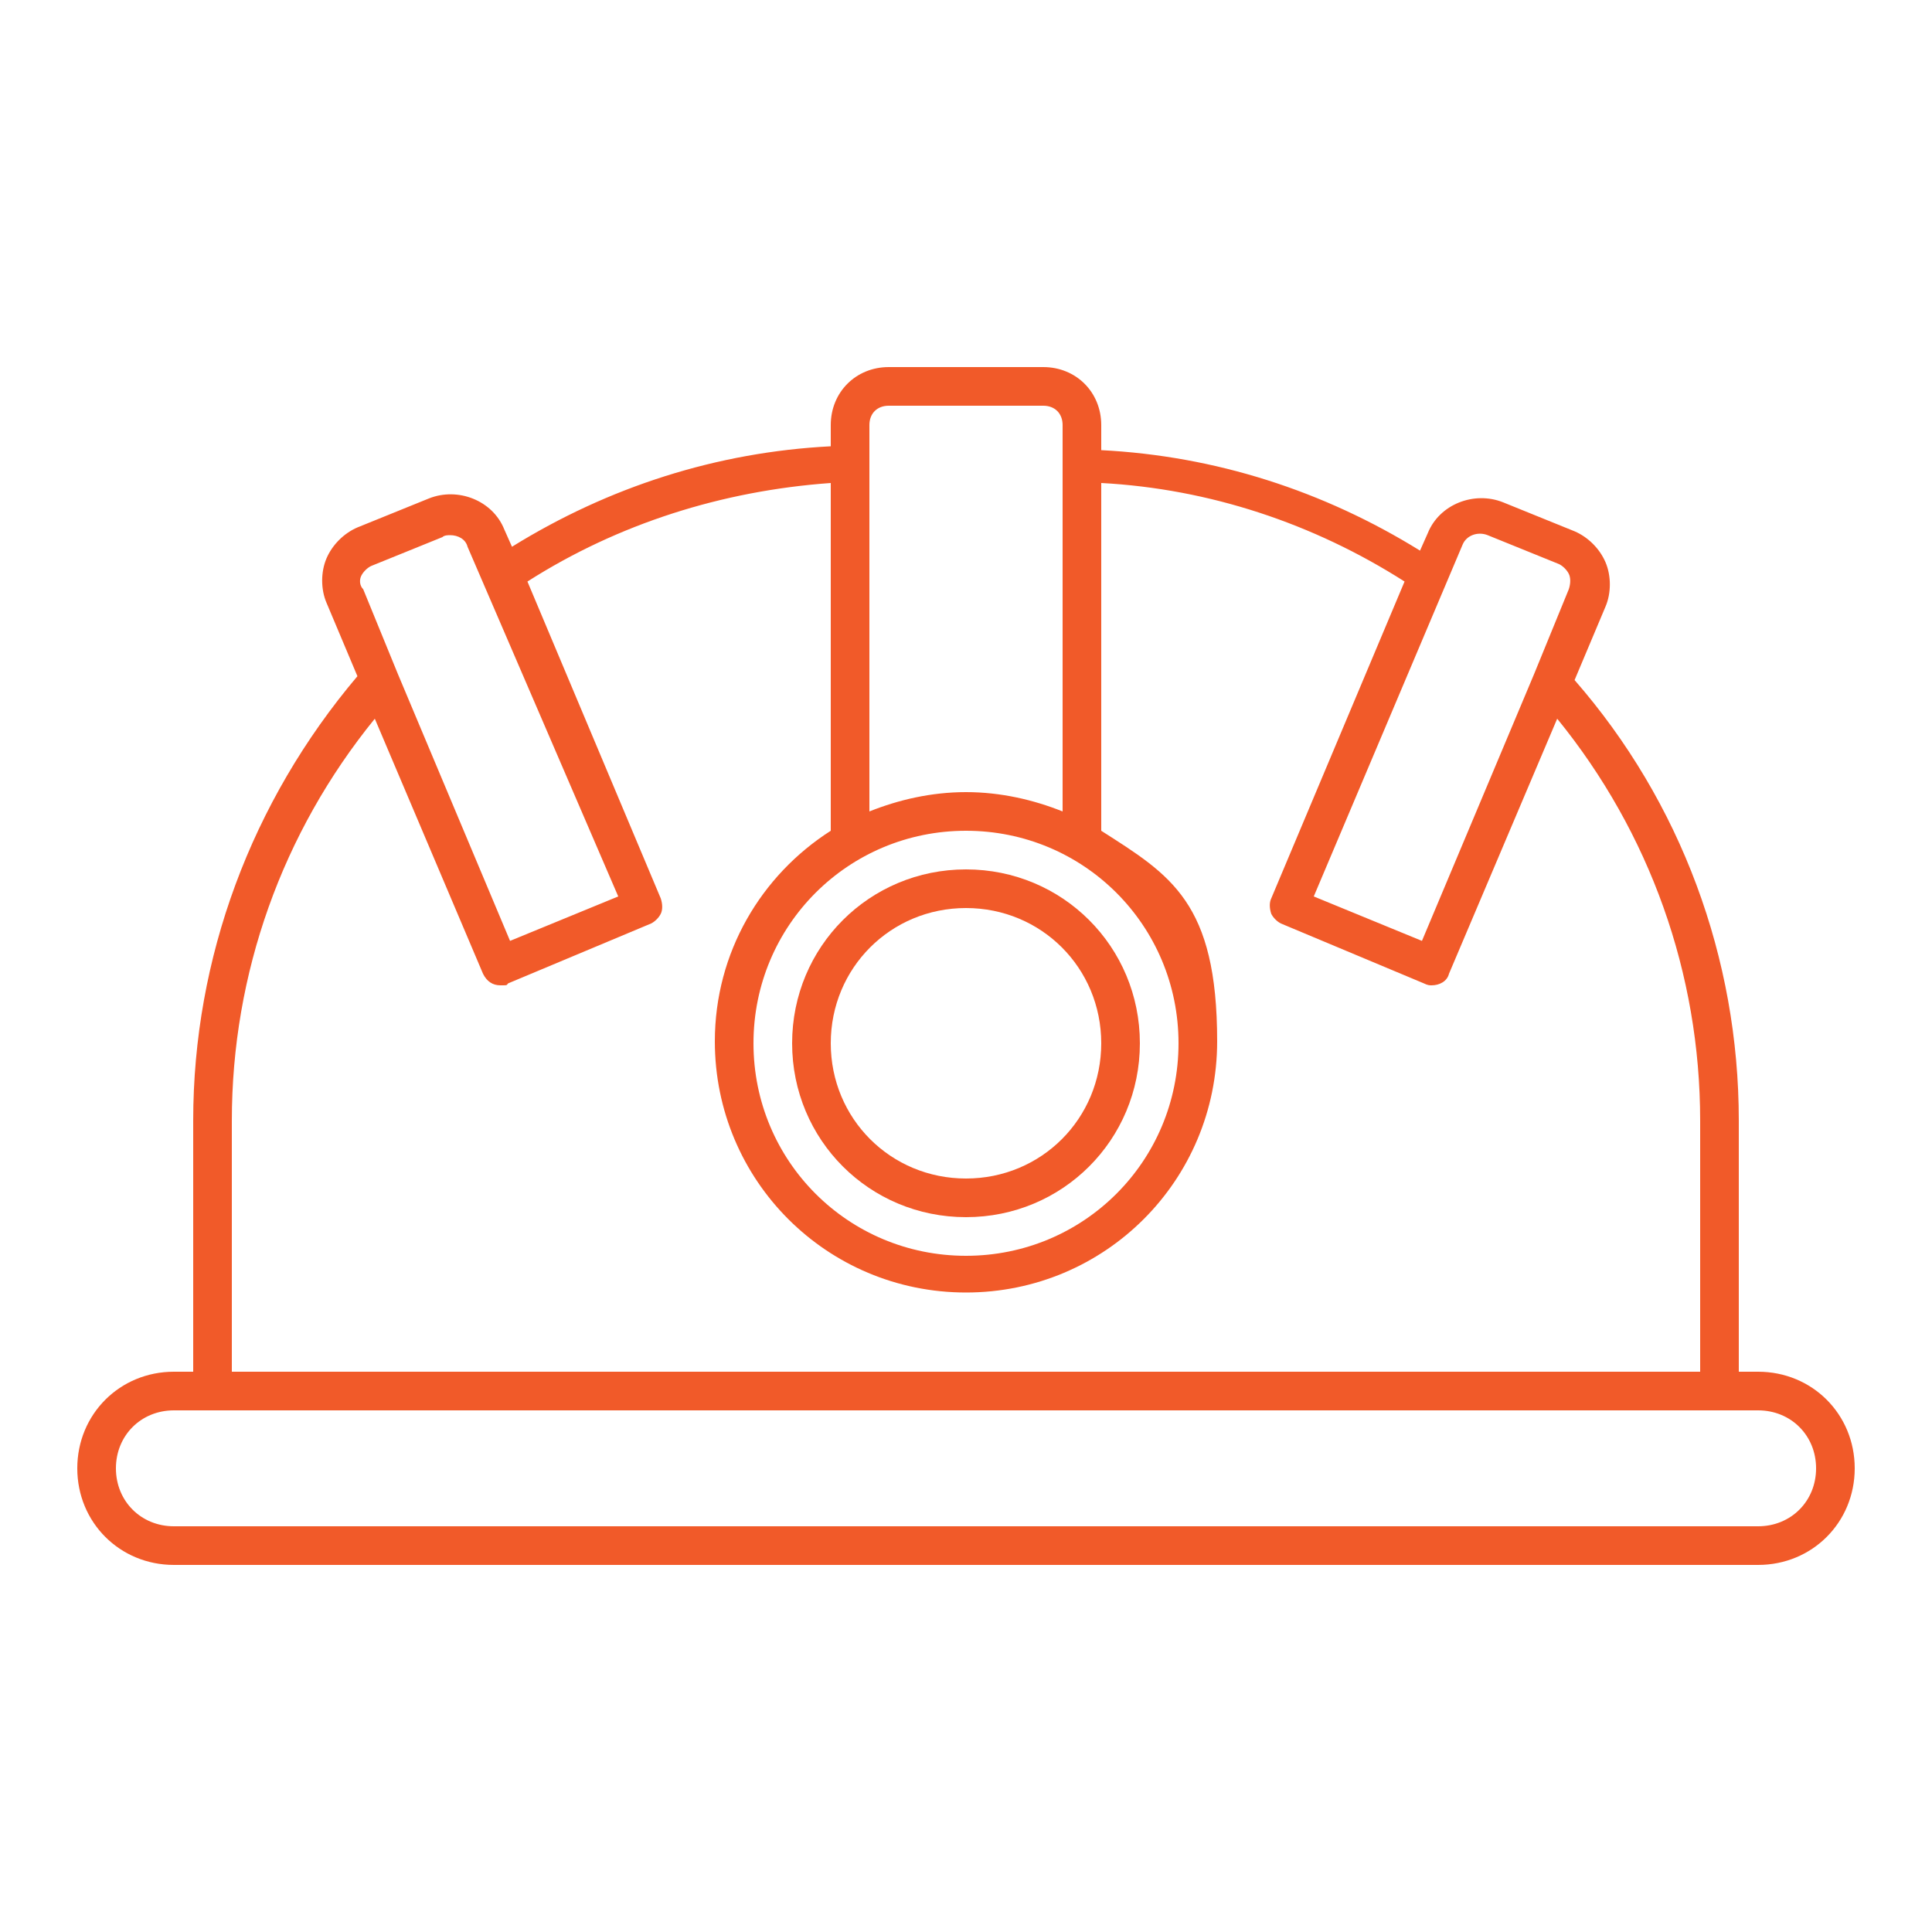 <?xml version="1.0" encoding="UTF-8"?>
<svg xmlns="http://www.w3.org/2000/svg" id="Calque_1" version="1.1" viewBox="0 0 800 800">
  <defs>
    <style>
      .st0 {
        fill: #f15a29;
      }
    </style>
  </defs>
  <g id="safety_helmet">
    <g>
      <path class="st0" d="M728,568h-8v-104c0-67.2-24-132-68-182.4l12.8-30.4c2.4-5.6,2.4-12.8,0-18.4-2.4-5.6-7.2-10.4-12.8-12.8l-29.6-12c-12-4.8-26.4.8-31.2,12.8l-3.2,7.2c-40-24.8-84.8-39.2-132-41.6v-10.4c0-13.6-10.4-24-24-24h-64c-13.6,0-24,10.4-24,24v8.8c-47.2,2.4-92,16.8-132,41.6l-3.2-7.2c-4.8-12-19.2-17.6-31.2-12.8l-29.6,12c-5.6,2.4-10.4,7.2-12.8,12.8-2.4,5.6-2.4,12.8,0,18.4l12.8,30.4c-44,52-68,116.8-68,184v104h-8c-22.4,0-40,17.6-40,40s17.6,40,40,40h656c22.4,0,40-17.6,40-40s-17.6-40-40-40ZM616,221.6l29.6,12c1.6.8,3.2,2.4,4,4s.8,4,0,6.4l-14.4,35.2h0l-46.4,110.4-44.8-18.4,61.6-145.6c1.6-4,6.4-5.6,10.4-4ZM400,344c48.8,0,88,39.2,88,88s-39.2,88-88,88-88-39.2-88-88,39.2-88,88-88ZM360,176c0-4.8,3.2-8,8-8h64c4.8,0,8,3.2,8,8v160c-12-4.8-25.6-8-40-8s-28,3.2-40,8v-160ZM149.6,238.4c.8-1.6,2.4-3.2,4-4l29.6-12c.8-.8,2.4-.8,3.2-.8,3.2,0,6.4,1.6,7.2,4.8l62.4,144.8-44.8,18.4-46.4-110.4h0l-14.4-35.2c-1.6-1.6-1.6-4-.8-5.6ZM96,464c0-60.8,20.8-119.2,59.2-166.4l44.8,105.6c1.6,3.2,4,4.8,7.2,4.8s2.4,0,3.2-.8l59.2-24.8c1.6-.8,3.2-2.4,4-4s.8-4,0-6.4l-55.2-131.2c37.6-24,80.8-37.6,125.6-40.8v144c-28.8,18.4-48,50.4-48,87.2,0,57.6,46.4,104,104,104s104-46.4,104-104-19.2-68.8-48-87.2v-144c44.8,2.4,88,16.8,125.6,40.8l-55.2,131.2c-.8,1.6-.8,4,0,6.4.8,1.6,2.4,3.2,4,4l59.2,24.8c1.6.8,2.4.8,3.2.8,3.2,0,6.4-1.6,7.2-4.8l44.8-105.6c38.4,47.2,59.2,105.6,59.2,166.4v104H96v-104ZM728,632H72c-13.6,0-24-10.4-24-24s10.4-24,24-24h656c13.6,0,24,10.4,24,24s-10.4,24-24,24Z"></path>
      <path class="st0" d="M400,504c40,0,72-32,72-72s-32-72-72-72-72,32-72,72,32,72,72,72ZM400,376c31.2,0,56,24.8,56,56s-24.8,56-56,56-56-24.8-56-56,24.8-56,56-56Z"></path>
    </g>
  </g>
</svg>
